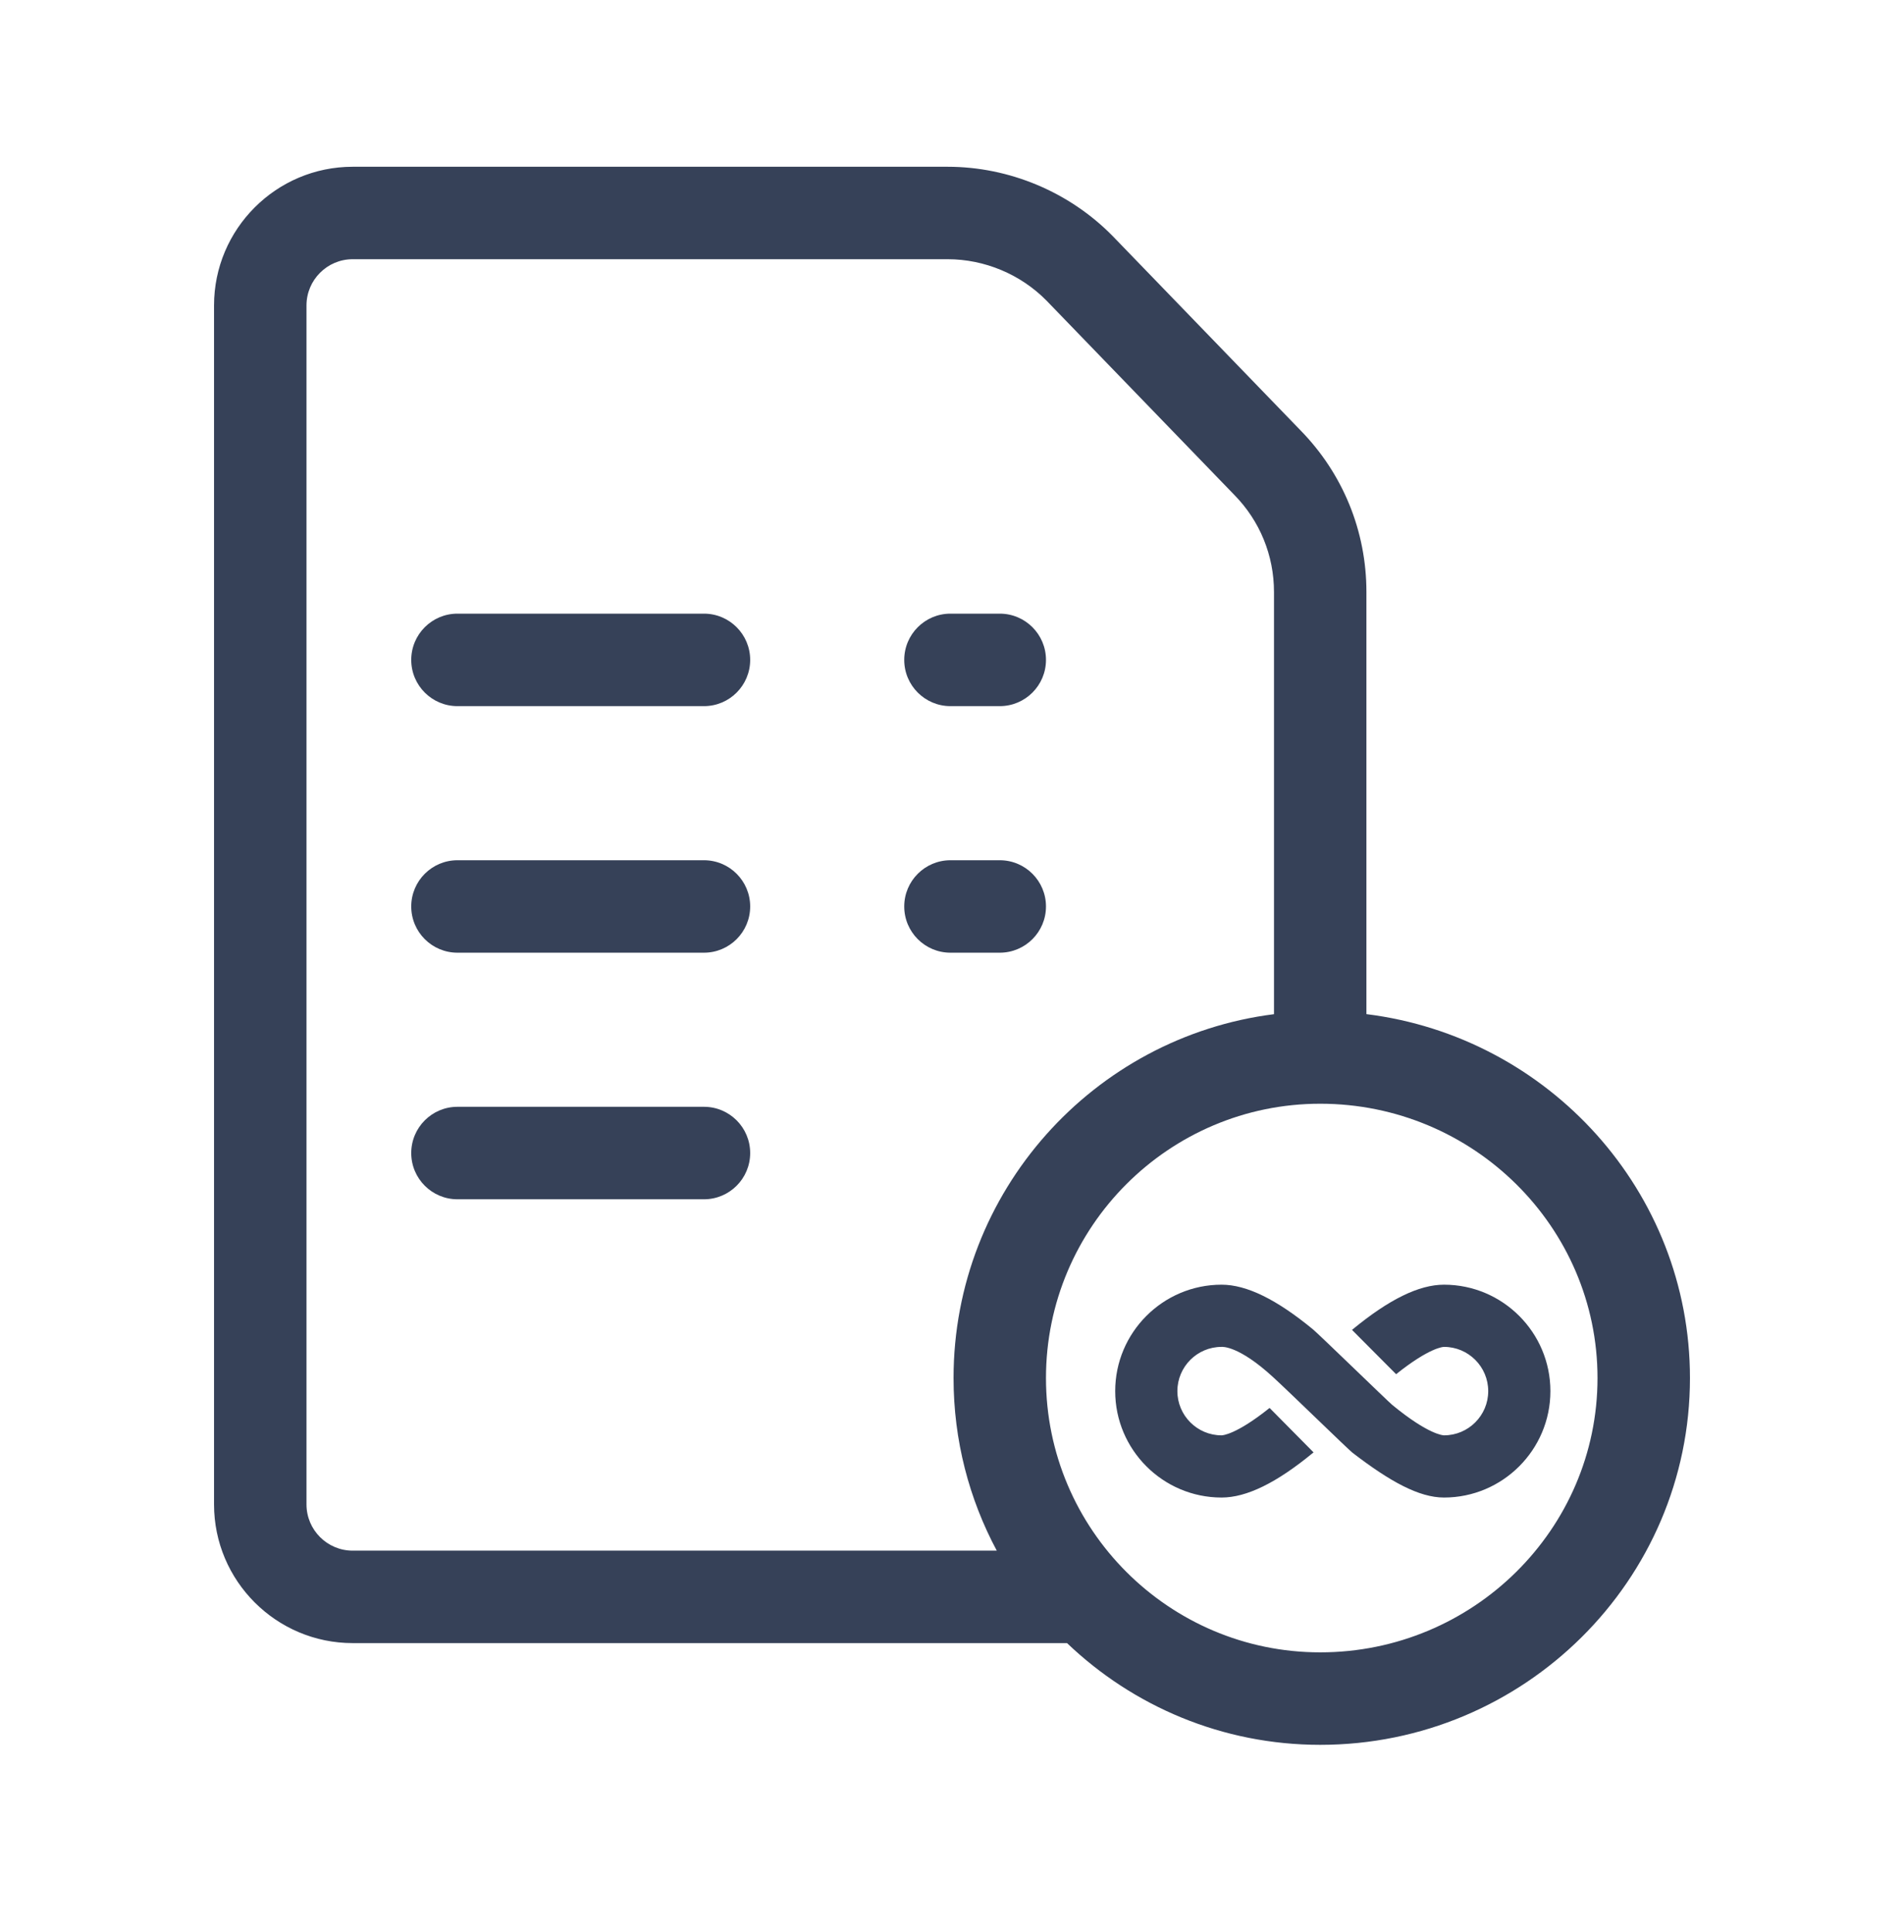 <svg width="70" height="71" viewBox="0 0 70 71" fill="none" xmlns="http://www.w3.org/2000/svg">
<path d="M25.881 22.554H16.818C15.88 22.554 15.119 23.315 15.119 24.254C15.119 25.192 15.88 25.953 16.818 25.953H25.881C26.819 25.953 27.58 25.192 27.58 24.254C27.58 23.315 26.819 22.554 25.881 22.554Z" fill="#364158"/>
<path d="M25.881 31.617H16.818C15.88 31.617 15.119 32.378 15.119 33.316C15.119 34.255 15.88 35.015 16.818 35.015H25.881C26.819 35.015 27.58 34.255 27.58 33.316C27.58 32.378 26.819 31.617 25.881 31.617Z" fill="#364158"/>
<path d="M25.881 40.679H16.818C15.88 40.679 15.119 41.44 15.119 42.379C15.119 43.317 15.88 44.078 16.818 44.078H25.881C26.819 44.078 27.58 43.317 27.58 42.379C27.58 41.44 26.819 40.679 25.881 40.679Z" fill="#364158"/>
<path d="M50.236 37.273V21.759C50.236 19.52 49.373 17.407 47.805 15.809L40.91 8.679C40.907 8.676 40.904 8.672 40.9 8.669C39.313 7.055 37.104 6.129 34.84 6.129H12.967C10.156 6.129 7.869 8.415 7.869 11.226V55.293C7.869 58.104 10.156 60.39 12.967 60.39H39.229C41.651 62.705 44.931 64.129 48.537 64.129C56.033 64.129 62.131 58.081 62.131 50.648C62.131 43.786 56.933 38.105 50.236 37.273ZM11.268 55.293V11.226C11.268 10.289 12.03 9.527 12.967 9.527H34.84C36.197 9.527 37.52 10.081 38.473 11.047L45.366 18.176C45.369 18.179 45.373 18.183 45.376 18.186C46.319 19.145 46.838 20.414 46.838 21.759V37.275C40.204 38.113 35.057 43.791 35.057 50.648C35.057 52.94 35.632 55.1 36.646 56.992H12.967C12.03 56.992 11.268 56.23 11.268 55.293ZM48.537 60.73C42.978 60.73 38.455 56.208 38.455 50.648C38.455 45.089 42.978 40.566 48.537 40.566C54.159 40.566 58.732 45.089 58.732 50.648C58.732 56.208 54.159 60.73 48.537 60.73Z" fill="#364158"/>
<path d="M34.943 25.953H36.756C37.694 25.953 38.455 25.192 38.455 24.254C38.455 23.315 37.694 22.554 36.756 22.554H34.943C34.005 22.554 33.244 23.315 33.244 24.254C33.244 25.192 34.005 25.953 34.943 25.953Z" fill="#364158"/>
<path d="M38.455 33.316C38.455 32.378 37.694 31.617 36.756 31.617H34.943C34.005 31.617 33.244 32.378 33.244 33.316C33.244 34.255 34.005 35.015 34.943 35.015H36.756C37.694 35.015 38.455 34.255 38.455 33.316Z" fill="#364158"/>
<path d="M53.089 55.04C55.245 55.04 57 53.285 57 51.129C57 48.972 55.245 47.217 53.089 47.217C52.169 47.217 51.07 47.755 49.726 48.862C49.72 48.868 49.713 48.873 49.707 48.879L51.328 50.507C52.567 49.515 53.067 49.503 53.089 49.503C53.985 49.503 54.714 50.232 54.714 51.129C54.714 52.025 53.985 52.754 53.089 52.754C53.066 52.754 52.528 52.741 51.18 51.631C51.024 51.502 48.495 49.045 48.274 48.862C46.93 47.755 45.831 47.217 44.911 47.217C42.755 47.217 41 48.972 41 51.129C41 53.285 42.755 55.04 44.911 55.04C45.831 55.04 46.93 54.502 48.274 53.395C48.28 53.39 48.286 53.385 48.292 53.38L46.676 51.747C45.434 52.742 44.933 52.754 44.911 52.754C44.015 52.754 43.286 52.025 43.286 51.129C43.286 50.232 44.015 49.503 44.911 49.503C44.934 49.503 45.529 49.445 46.802 50.612C47.452 51.208 49.565 53.271 49.726 53.395C51.107 54.455 52.169 55.04 53.089 55.04Z" fill="#364158"/>
</svg>
